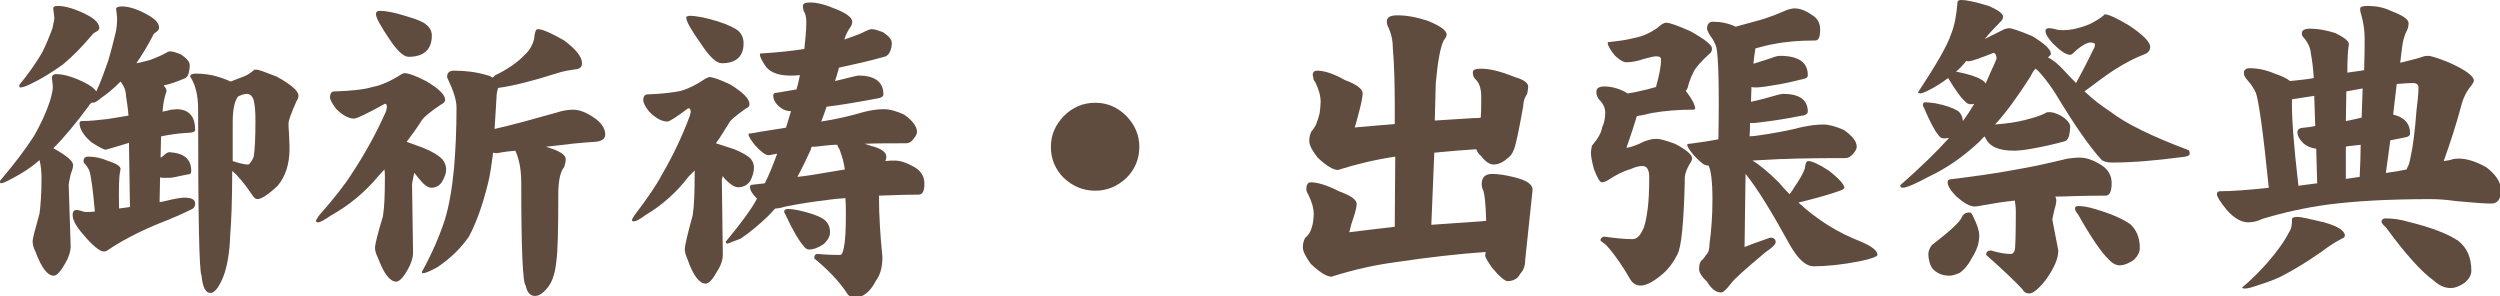 <?xml version="1.0" encoding="utf-8"?>
<!-- Generator: Adobe Illustrator 25.0.0, SVG Export Plug-In . SVG Version: 6.00 Build 0)  -->
<svg version="1.1" xmlns="http://www.w3.org/2000/svg" xmlns:xlink="http://www.w3.org/1999/xlink" x="0px" y="0px"
	 viewBox="0 0 506 60" enable-background="new 0 0 506 60" xml:space="preserve">
<g id="レイヤー_1">
	<g>
		<path fill="#604C3F" d="M11.4,15c1.5,0,3.5,0.6,5.7,1.7c1.2,0.6,2,1.2,2.4,1.8c1-2.2,1.7-4.2,2.4-6.2c0.6-2,1.1-4,1.6-6.1
			c0.2-1.2,0.2-2.1,0.2-2.7l-0.2-1.7c0-0.3,0.4-0.5,1.2-0.5c1.3,0,3,0.5,5,1.6c1.7,0.9,2.5,1.8,2.5,2.7c0,0.3-0.2,0.6-0.6,0.9
			c-0.4,0.2-0.6,0.5-0.7,0.8c-1.1,2.1-2.2,3.9-3.3,5.5c1.2-0.2,2.1-0.5,2.9-0.7c1.3-0.5,2.4-1,3.3-1.5c0.2-0.2,0.5-0.2,0.7-0.2
			c0.4,0,1.1,0.2,2.1,0.6c1.2,0.8,1.8,1.5,1.8,2.2c0,0.6-0.1,1.1-0.2,1.6c-0.2,0.6-0.5,1-0.9,1.1c-1.4,0.6-2.8,1.1-4.2,1.4
			c0.4,0.4,0.6,0.7,0.6,1.1c0,0.2-0.1,0.4-0.2,0.7c-0.2,0.7-0.5,1.8-0.6,3.5c0.5-0.1,1.1-0.2,1.7-0.4c0.5,0,0.9-0.1,1.3-0.1
			c2.4,0.1,3.6,1.5,3.6,4.2c0,0.4-0.6,0.6-1.8,0.6c-1.5,0.1-3.2,0.3-5.1,0.7l-0.1,4.3c0.2-0.1,0.4-0.2,0.6-0.4
			c0.5-0.5,0.9-0.7,1.2-0.7c3,0.2,4.4,1.4,4.4,3.8c0,0.5-0.2,0.7-0.7,0.7c-0.6,0.1-1.4,0.3-2.4,0.5C34.8,36,34.2,36,33.6,36
			c-0.5,0-0.9,0-1.2-0.1l-0.1,5c0.3,0,0.7-0.1,1.1-0.2c2-0.5,3.3-0.7,3.9-0.7c1.5,0,2.2,0.4,2.2,1.2c0,0.5-0.2,0.9-0.6,1.1
			c-2,1-4.3,2-6.9,3c-4.1,1.7-7.5,3.5-10.3,5.4c-0.3,0.2-0.5,0.2-0.7,0.2c-0.8,0-2.3-1.2-4.3-3.6c-1.3-1.5-2-2.8-2-3.8
			c0-0.7,0.3-1,0.8-1c0.3,0,0.6,0.1,1,0.2c0.5,0.2,0.8,0.2,0.9,0.2c0.6,0,1.2,0,1.8-0.1c-0.4-4.6-0.8-7.3-1.1-8.2
			c-0.2-0.5-0.5-0.9-0.7-1.2c-0.3-0.3-0.5-0.5-0.5-0.7c0-0.7,0.3-1,1-1c1.3,0,2.6,0.3,3.8,0.8c1.8,0.6,2.7,1.1,2.7,1.7
			c0,0.2-0.1,0.4-0.1,0.6c-0.2,0.8-0.3,3.3-0.2,7.4c0.7-0.1,1.5-0.2,2.2-0.3l-0.2-13c-1.2,0.4-2.6,0.8-4,1.2l-0.7,0.2
			c-0.4,0-1.3-0.5-2.9-1.5c-1.6-1.4-2.4-2.7-2.4-3.9c0-0.3,0.2-0.4,0.5-0.4c1.6,0,3.3-0.2,5.1-0.4c1.2-0.2,2.6-0.4,4.3-0.7
			c-0.1-1.4-0.3-2.7-0.5-4c0-1-0.4-2-1.1-2.9c-1.4,1.4-2.7,2.5-3.9,3.3c-0.8,0.7-1.4,1-1.6,1c-0.1,0-0.1,0-0.2-0.1
			c-0.3,0.2-0.6,0.4-0.7,0.7c-2.6,3.5-5,6.4-7.2,8.6c2.7,1.5,4,2.6,4,3.4c0,0.5-0.2,1.1-0.5,1.9c-0.3,1.3-0.4,2-0.4,2.1l0.4,12.4
			c0,1.1-0.4,2.3-1.1,3.5c-0.9,1.6-1.7,2.5-2.3,2.5c-1.3,0-2.5-1.6-3.7-4.8c-0.4-0.8-0.6-1.5-0.6-2.2c0-0.5,0.5-2.4,1.4-5.6
			c0.2-1.6,0.4-3.9,0.4-7c0-1.3-0.1-2.6-0.4-3.8C6.2,34,4.4,35.1,2.7,36c-1.3,0.7-2.1,1.1-2.5,1.1c-0.2,0-0.2-0.2-0.2-0.5
			c2.8-3.3,5.1-6.3,6.9-9.1c1.3-2.3,2.4-4.6,3.2-7c0.4-1.4,0.6-2.3,0.6-3l-0.2-1.7C10.5,15.3,10.8,15,11.4,15z M11.7,1.2
			c1.5,0,3.5,0.6,5.7,1.7c1.8,0.9,2.7,1.8,2.7,2.8c0,0.2-0.2,0.5-0.6,0.7c-0.4,0.2-0.7,0.4-0.8,0.6c-2.1,2.5-4.1,4.5-5.9,6
			c-2.5,1.8-4.7,3.1-6.6,4c-1,0.5-1.7,0.7-2.1,0.7c-0.2,0-0.2-0.2-0.2-0.5c1.9-2.3,3.4-4.5,4.6-6.5c0.8-1.6,1.5-3.3,2.1-4.9
			c0.2-1,0.4-1.8,0.4-2.2l-0.2-1.7C10.7,1.4,11,1.2,11.7,1.2z M51.9,14.1c0.5,0,1.8,0.5,4.1,1.4c2.9,1.6,4.4,2.9,4.4,3.8
			c0,0.4-0.1,0.8-0.4,1.2c-1,2.3-1.6,3.8-1.6,4.5c0,0.3,0,1,0.1,2.1c0.1,1.9,0.1,2.9,0.1,3c0,3.1-0.8,5.6-2.4,7.5
			c-1.9,1.8-3.3,2.7-4.1,2.7c-0.4,0-0.7-0.3-1.1-0.9c-1.4-2.1-2.7-3.7-4-4.8c0,6.2-0.2,10.5-0.4,12.9C46.5,51,46,53.9,45.2,56
			c-0.9,2.2-1.8,3.3-2.6,3.3c-1,0-1.6-1.2-1.8-3.5c-0.5-0.8-0.7-12-0.7-33.7c0-2.7-0.5-4.9-1.6-6.6c0-0.4,0.4-0.6,1.1-0.6
			c1.6,0,3.2,0.2,4.7,0.7c1,0.3,1.7,0.6,2.4,0.9c0.7-0.3,1.6-0.6,2.6-1c0.6-0.2,1.4-0.7,2.2-1.4C51.7,14.1,51.8,14.1,51.9,14.1z
			 M48.2,19.5c-0.7,0.9-1.1,2.6-1.1,5.2c0,2.9,0,5.5,0,7.9c1.5,0.5,2.5,0.7,3.1,0.7c0.3,0,0.6-0.5,1.1-1.4c0.3-1.5,0.4-4,0.4-7.5
			c0-1.8-0.1-3.2-0.4-4.3c-0.3-0.7-0.7-1.1-1.4-1.1c-0.2,0-0.6,0.1-1,0.2C48.6,19.4,48.4,19.4,48.2,19.5z"/>
		<path fill="#604C3F" d="M81.8,14.8c0.8,0,2.3,0.5,4.4,1.6c2.6,1.5,3.9,2.8,3.9,3.8c0,0.4-0.3,0.7-0.9,1c-2.1,1.4-3.4,2.5-3.8,3.1
			c-1,1.6-2.1,3.1-3.1,4.4c1.1,0.4,2.2,0.8,3.3,1.2c2,0.8,3.2,1.6,3.9,2.3c0.5,0.6,0.8,1.3,0.8,2.1c0,0.8-0.3,1.6-0.9,2.6
			c-0.5,0.7-1.2,1.1-2.1,1.1c-0.6,0-1.4-0.5-2.2-1.5c-0.3-0.3-0.7-0.8-1.2-1.5c0,0.1-0.1,0.1-0.1,0.2c-0.3,1.3-0.4,2-0.4,2.1
			l0.2,13.8c0,1.1-0.4,2.3-1.1,3.5c-0.9,1.6-1.7,2.4-2.3,2.4c-1.3,0-2.5-1.6-3.7-4.8c-0.4-0.8-0.6-1.5-0.6-2c0-0.7,0.5-2.8,1.6-6.4
			c0.3-1.8,0.4-4.4,0.4-7.8c0-0.6,0-1.2-0.1-1.7c-0.4,0.4-0.7,0.8-1.1,1.2c-2.8,3.4-6.1,6.1-9.7,8.1c-1.3,0.9-2.2,1.4-2.6,1.4
			c-0.2,0-0.4-0.1-0.5-0.2c0-0.1,0.2-0.5,0.6-1.1c3-3.4,5.3-6.3,6.8-8.7c2.5-3.8,4.8-7.9,6.8-12.4c0.1-0.4,0.2-0.7,0.2-0.9
			c0-0.5-0.1-0.7-0.4-0.7c-3.6,2-5.7,3-6.2,3c-1.2,0-2.4-0.7-3.7-2c-0.8-1.1-1.2-1.8-1.2-2.3c0-0.8,0.3-1.2,0.9-1.2
			c3.5-0.1,6.1-0.4,7.7-0.9c1.7-0.3,3.7-1.2,5.9-2.6C81.6,14.9,81.8,14.8,81.8,14.8z M76.9,2.2c1.4,0,3.2,0.4,5.4,1.1
			c2.1,0.6,3.5,1.2,4.1,1.8c0.7,0.6,1,1.3,1,2.1c0,2.8-1.6,4.3-4.7,4.3c-1,0-2.3-1.2-3.9-3.6c-1.8-2.7-2.7-4.3-2.7-5
			C76.1,2.4,76.3,2.2,76.9,2.2z M108.8,5.9c1,0,2.8,0.8,5.4,2.3c2.4,1.8,3.6,3.3,3.6,4.6c0,0.7-0.4,1.1-1.1,1.2
			c-1.4,0.2-2.7,0.4-3.9,0.8c-5,1.6-9,2.6-12,3c-0.2,0.7-0.3,1.3-0.3,1.8c-0.1,2.3-0.3,4.5-0.4,6.5c4-0.9,8.2-2.1,12.5-3.3
			c1.2-0.4,2.4-0.6,3.4-0.6c1.2,0,2.6,0.5,4.2,1.6c1.5,1,2.3,2.2,2.3,3.4c0,0.9-0.7,1.4-2,1.5c-1.4,0.1-3,0.2-4.8,0.4
			c-1.5,0.2-3.3,0.4-5.2,0.6c2.7,0.8,4,1.6,4,2.5c0,0.5-0.1,1-0.3,1.6c-0.8,0.9-1.2,2.8-1.2,5.6c0,7-0.1,11.5-0.4,13.5
			c-0.2,2.1-0.7,3.9-1.6,5.1c-0.9,1.2-1.8,1.9-2.7,1.9c-1,0-1.6-0.7-1.9-2.1c-0.6-0.5-0.9-7.4-0.9-20.8c0-2.6-0.4-4.8-1.2-6.5
			c-1,0.1-2.1,0.2-3.1,0.4c-0.4,0.1-0.7,0.1-0.9,0.1c-0.2,0-0.3-0.1-0.5-0.1c-0.3,2.4-0.6,4.5-1,6.1c-1.1,4.5-2.4,8.1-3.9,10.9
			c-1.6,2.3-3.7,4.4-6.4,6.2c-1.5,0.8-2.4,1.2-2.9,1.2c-0.2,0-0.2-0.1-0.2-0.3c2-3.6,3.5-7.1,4.6-10.4c0.9-2.9,1.5-6.4,1.9-10.6
			c0.3-3.6,0.5-7.6,0.5-12.2c0-1.5-0.6-3.4-1.7-5.7c-0.1-0.2-0.2-0.3-0.2-0.6c0-0.8,0.5-1.2,1.4-1.2c2.4,0,4.6,0.3,6.6,0.9
			c0.5,0.1,0.9,0.3,1.2,0.5c0.2-0.1,0.3-0.2,0.4-0.4c2.5-1.2,4.6-2.6,6.1-4.2c1-0.9,1.6-2,1.9-3.2C108.2,6.5,108.5,5.9,108.8,5.9z"
			/>
		<path fill="#604C3F" d="M143.5,15.6c0.8,0,2.2,0.5,4.3,1.5c2.6,1.6,3.9,2.9,3.9,4c0,0.4-0.3,0.7-0.8,0.9c-1.9,1.4-3.1,2.3-3.4,3
			c-0.9,1.4-1.7,2.8-2.6,4c1.2,0.4,2.5,0.8,3.7,1.2c1.7,0.7,2.9,1.4,3.4,2c0.4,0.5,0.6,1.1,0.6,1.7c0,0.9-0.3,1.9-0.8,2.8
			c-0.6,0.8-1.4,1.2-2.4,1.2c-0.7,0-1.5-0.5-2.5-1.5c-0.2-0.2-0.4-0.4-0.6-0.8c-0.1,0.5-0.2,0.7-0.2,0.8l0.2,15.1
			c0,1.1-0.4,2.3-1.2,3.5c-0.9,1.6-1.6,2.4-2.3,2.4c-1.2,0-2.5-1.6-3.6-4.8c-0.4-0.9-0.6-1.6-0.6-2.1c0-0.7,0.5-3,1.6-6.9
			c0.3-1.9,0.4-4.7,0.4-8.4c0-0.2,0-0.5,0-0.7c-0.5,0.5-0.9,0.9-1.2,1.2c-2.5,3.3-5.5,5.9-8.7,7.8c-1.2,0.9-2,1.3-2.4,1.3
			c-0.2,0-0.4-0.1-0.4-0.2c0-0.2,0.2-0.5,0.5-1c2.5-3.3,4.4-6,5.6-8.3c2.1-3.6,4-7.5,5.6-11.8c0.1-0.4,0.2-0.7,0.2-0.9
			c0-0.5-0.2-0.7-0.5-0.7c-2.4,1.8-3.8,2.7-4.2,2.7c-1.2,0-2.4-0.7-3.7-2c-0.8-1-1.2-1.8-1.2-2.3c0-0.8,0.3-1.2,0.9-1.2
			c3-0.1,5.3-0.4,6.7-0.7c1.4-0.4,3.1-1.2,5-2.5C143.3,15.7,143.5,15.6,143.5,15.6z M139.5,3.2c1.5,0,3.4,0.4,5.7,1.1
			c2.2,0.7,3.6,1.4,4.3,2c0.7,0.7,1,1.5,1,2.5c0,2.6-1.5,4-4.4,4c-1.1,0-2.5-1.3-4.2-3.9c-2-2.8-3-4.6-3-5.3
			C138.8,3.4,139,3.3,139.5,3.2z M176.5,5.9c0.4,0,1.1,0.2,2.2,0.6c1.2,0.8,1.8,1.5,1.8,2.2c0,0.6-0.1,1.1-0.3,1.6
			c-0.2,0.6-0.6,0.9-0.9,1.1c-3.1,0.9-6.3,1.6-9.5,2.3c-0.2,0.9-0.5,1.8-0.8,2.7c1-0.2,2-0.5,2.9-0.7c0.9-0.2,1.5-0.4,1.9-0.4
			c3.3,0,5,1.3,5,3.8c0,0.4-0.4,0.7-1.1,0.8c-3.7,0.7-7.1,1.3-10.4,1.7c-0.4,1.1-0.7,2.1-1.1,3c3.3-0.5,6.1-1.2,8.5-1.9
			c1.5-0.4,2.9-0.6,4.2-0.6c1.2,0,2.6,0.4,4.1,1.1c1.7,1.2,2.6,2.4,2.6,3.5c0,0.4-0.2,0.8-0.7,1.4c-0.4,0.6-0.9,0.9-1.5,0.9
			c-3,0-5.8,0-8.4,0.1c0.4,0.1,0.8,0.3,1.2,0.4c2.1,0.5,3.2,1.3,3.2,2.2c0,0.3-0.1,0.6-0.2,0.9c0.7-0.1,1.3-0.1,1.9-0.1
			c1.2,0,2.6,0.5,4.1,1.4c1.3,0.8,1.9,1.9,1.9,3.3c0,1.5-0.4,2.2-1.2,2.2c-2.7,0-5.4,0.1-8,0.2c0,4.2,0.3,8.4,0.7,12.4
			c0,2-0.4,3.6-1.3,4.8c-1.2,2.3-2.6,3.4-4.2,3.4c-0.8,0-1.4-0.3-1.7-0.9c-1.6-2.4-3.8-4.7-6.6-7c0-0.6,0.2-0.9,0.7-0.9
			c2.3,0.2,3.8,0.2,4.5,0.2c0.4,0,0.6-0.5,0.8-1.5c0.3-1.4,0.4-3.6,0.4-6.8c0-1,0-2.1-0.1-3.2c-1.3,0.1-2.6,0.2-3.8,0.4
			c-2.6,0.3-5.3,0.7-8.3,1.3c-1,0.3-1.7,0.4-2,0.4h-0.1c-0.5,0.5-0.9,1-1.4,1.5c-2,1.9-3.8,3.4-5.6,4.6l-2.6,1
			c-0.3,0-0.4-0.1-0.4-0.4c2.9-3.5,5-6.3,6.1-8.3c0.1-0.2,0.2-0.3,0.2-0.4c-0.9-0.9-1.4-1.7-1.4-2.3c0-0.3,0.1-0.5,0.4-0.5
			c0.9-0.1,1.8-0.2,2.6-0.3c0.9-1.8,1.7-3.8,2.5-6c-0.4,0.1-0.7,0.1-1.1,0.2c-0.2,0.1-0.4,0.1-0.7,0.1c-0.5,0-1.4-0.6-2.6-1.9
			c-0.9-1.1-1.4-1.9-1.4-2.3c0-0.2,0.2-0.2,0.5-0.2c2.7-0.5,5-0.8,6.7-1.1c0.1,0,0.2,0,0.4-0.1c0.3-1.1,0.7-2.2,1-3.3
			c-1,0-1.8-0.4-2.6-1.1c-0.7-0.7-1-1.4-1-2.1c0-0.3,0.2-0.5,0.5-0.5c1.5-0.2,2.8-0.5,4.2-0.7c0.3-0.9,0.5-1.9,0.7-2.9
			c-0.7,0.1-1.4,0.1-1.9,0.1c-2.7,0-4.5-0.8-5.3-2.3c-0.6-0.9-0.9-1.6-0.9-2c0-0.2,0.2-0.2,0.5-0.2c3.2-0.2,6.1-0.5,8.5-0.9
			c0.2-1.9,0.4-3.7,0.4-5.4c0-1.1-0.2-1.8-0.5-2.2c-0.1-0.4-0.2-0.7-0.2-1.1c0-0.5,0.5-0.7,1.5-0.7c1.3,0,3,0.4,5.1,1.3
			c2.3,0.9,3.4,1.8,3.4,2.6c0,0.5-0.2,0.9-0.6,1.4c-0.5,0.8-0.8,1.5-1,2.2c1.4-0.5,2.6-0.9,3.7-1.4C175.6,6.1,176,5.9,176.5,5.9z
			 M159.5,42.3c0.6,0,1.4,0.1,2.3,0.3c2.1,0.5,3.7,1,4.8,1.7c0.9,0.6,1.4,1.5,1.4,2.7c0,0.8-0.4,1.6-1.3,2.4c-1,0.7-2,1.1-3,1.1
			c-0.4,0-0.8-0.3-1.2-0.9c-0.8-0.9-2-2.9-3.5-6.1c-0.2-0.3-0.3-0.6-0.3-0.7C158.8,42.4,159.1,42.3,159.5,42.3z M171,34.3
			c-0.2-1.3-0.5-2.6-1.1-4.1c-0.2-0.3-0.4-0.6-0.4-0.9c-1,0-1.9,0.1-2.8,0.2c-0.7,0.1-1.5,0.2-2.4,0.2c-0.1,0.2-0.2,0.4-0.2,0.6
			c-0.9,2-1.8,3.8-2.7,5.5c1.9-0.2,3.7-0.5,5.4-0.8C168.2,34.8,169.6,34.5,171,34.3z"/>
		<path fill="#604C3F" d="M230.6,29.7c0,2.5-0.9,4.6-2.6,6.3c-1.8,1.7-3.9,2.6-6.3,2.6c-2.5,0-4.6-0.9-6.4-2.6
			c-1.7-1.7-2.6-3.8-2.6-6.3c0-2.4,0.9-4.4,2.6-6.2c1.8-1.8,3.9-2.7,6.4-2.7c2.4,0,4.5,0.9,6.3,2.7
			C229.7,25.3,230.6,27.3,230.6,29.7z"/>
		<path fill="#604C3F" d="M266.6,14.3c1.4,0,3.3,0.6,5.6,1.9c2.4,0.9,3.6,1.8,3.6,2.7c0,0.7-0.3,2.2-0.9,4.4
			c-0.2,0.9-0.5,1.8-0.7,2.5c2.6-0.2,5.3-0.5,8.1-0.7v-3.8c0-4.2-0.1-8.1-0.4-11.7c0-1.6-0.4-3.1-1.1-4.5c-0.1-0.4-0.1-0.6-0.1-0.8
			c0-0.8,0.7-1.2,2.1-1.2c2,0,4.1,0.4,6.4,1.2c2.4,1,3.6,1.9,3.6,2.7c0,0.3-0.2,0.7-0.6,1.2c-0.7,1.4-1.2,4.3-1.6,8.6l-0.2,7.6
			c2.5-0.2,5.2-0.3,7.9-0.5c0.5,0,1,0,1.4-0.1c0.1-1.1,0.1-2.5,0.1-4.2c0-1.7-0.4-2.8-1.1-3.5c-0.4-0.3-0.6-0.8-0.6-1.5
			c0-0.5,0.6-0.7,1.7-0.7c1.8,0,4.1,0.6,6.8,1.7c1.8,0.5,2.7,1.2,2.7,1.9c0,0.5-0.1,0.9-0.2,1.5c-0.5,0.7-0.8,1.5-0.8,2.5
			c-0.9,5-1.5,7.9-1.9,8.8c-0.3,0.8-0.7,1.3-1.1,1.6c-1,0.9-2,1.4-3,1.4c-0.8,0-1.7-0.6-2.5-1.7c-0.5-0.4-0.8-0.8-1-1.4
			c-2.8,0.2-5.6,0.4-8.5,0.7l-0.6,14.6c3.2-0.2,6.6-0.5,10-0.7c0.3,0,0.7-0.1,1.1-0.1c-0.1-3.5-0.3-5.6-0.7-6.4
			c-0.2-0.5-0.2-0.8-0.2-1.1c0-1.3,0.7-2,2.1-2c1.1,0,2.7,0.2,4.6,0.7c2.4,0.6,3.6,1.4,3.6,2.5l-1.5,14.2c0,1.1-0.3,2.1-1,2.8
			c-0.5,1-1.4,1.5-2.6,1.5c-0.5,0-1.6-0.9-3.1-2.7c-0.9-1.3-1.4-2.1-1.4-2.5l0.1-0.7c-5.7,0.4-11.7,1.1-17.8,2
			c-4.6,0.6-9,1.6-13.4,3c-1,0-2.4-0.9-4.2-2.6c-1-1.4-1.6-2.5-1.6-3.3c0-0.9,0.2-1.5,0.5-2c0.7-0.5,1.2-1.4,1.5-2.8
			c0.1-0.6,0.2-1.3,0.2-1.9c0-1.3-0.4-2.6-1.1-4c-0.2-0.4-0.4-0.7-0.4-1.1c0-0.9,0.3-1.4,0.9-1.4c1.4,0,3.3,0.6,5.7,1.8
			c2.4,0.9,3.6,1.7,3.6,2.6c0,0.7-0.4,2.1-1.1,4.1c-0.1,0.5-0.3,1.1-0.4,1.6c3-0.4,6-0.7,9.2-1.1l0.1-14.2c-4,0.6-7.8,1.5-11.6,2.7
			c-0.9,0-2.3-0.8-4.1-2.5c-1.1-1.4-1.7-2.5-1.7-3.4c0-0.8,0.2-1.5,0.5-2c0.7-0.7,1.2-1.9,1.6-3.6c0.1-0.8,0.2-1.6,0.2-2.3
			c0-1.2-0.4-2.6-1.1-4c-0.3-0.3-0.4-0.7-0.4-1C265.5,14.8,265.9,14.3,266.6,14.3z"/>
		<path fill="#604C3F" d="M337.2,4.6c0.8,0,2.4,0.6,4.9,1.7c2.9,1.6,4.4,2.8,4.4,3.5c0,0.4-0.1,0.7-0.3,0.9c-1.9,1.7-3,3-3.4,3.8
			c-0.6,1.2-1,2.3-1.2,3.2c-0.1,0.3-0.2,0.5-0.4,0.7c0,0,0.1,0.1,0.1,0.1c1.2,1.6,1.8,2.8,1.8,3.5c-0.1,0.2-0.2,0.2-0.5,0.2
			c-2.8,0-5.6,0.2-8.4,0.7c-1.2,0.3-2.1,0.5-2.9,0.6c-0.4,1.4-1.1,3.5-2.1,6.4c0.5,0,1.4-0.3,2.6-0.8c1.3-0.7,2.5-1,3.5-1
			c0.6,0,1.8,0.3,3.7,1c2.3,1.2,3.5,2.2,3.5,3l-0.2,0.6c-1,1.5-1.4,2.8-1.3,3.9c-0.2,8.5-0.7,13.5-1.5,14.9c-0.9,1.8-2,3.2-3.4,4.3
			c-1.7,1.4-3.1,2-4,2c-0.9,0-1.6-0.4-2.1-1.2c-1.5-2.6-3.1-5-5-7.1c-0.6-0.4-1-0.7-1.1-0.9c0.2-0.5,0.4-0.7,0.8-0.7
			c2.2,0.3,4.1,0.5,5.7,0.5c0.8,0,1.5-0.6,2-1.7c0.5-0.8,0.8-2.3,1.1-4.5c0.2-1.6,0.3-3.7,0.3-6.4c0-1.5-0.5-2.2-1.4-2.2
			c-0.7,0-1.4,0.2-2.3,0.6c-1.7,0.5-3.2,1.3-4.7,2.3c-0.5,0.3-0.9,0.4-1.2,0.4c-0.4,0-0.9-0.9-1.6-2.7c-0.4-1.5-0.6-2.6-0.6-3.3
			c0-0.4,0.1-0.8,0.2-1.4c1.2-1.4,1.9-2.6,2.1-3.8c0.4-0.8,0.6-1.8,0.6-3c0-0.7-0.3-1.5-0.9-2.2c-0.6-0.5-0.9-1.2-0.9-1.9
			c0-0.7,0.5-1.1,1.6-1.1c1.5,0,2.9,0.4,4.4,1.2c0.1,0.1,0.2,0.2,0.4,0.2c0.8-0.1,1.8-0.3,3-0.6c1-0.2,1.9-0.5,2.7-0.7
			c0,0,0-0.1,0-0.1c0.7-2.5,1-4.3,1-5.4c0-0.5-0.3-0.7-1-0.7c-0.5,0-1.2,0.2-2.4,0.5c-1.4,0.5-2.6,0.7-3.7,0.7
			c-0.5,0-1.2-0.4-2.2-1.3c-1-1.2-1.5-2.1-1.5-2.6c0-0.2,0.1-0.2,0.4-0.2c1.8-0.2,3.4-0.4,4.9-0.8c1.7-0.3,3.2-1,4.7-2
			C336.1,5,336.8,4.6,337.2,4.6z M363.2,1.7c1.1,0,2.2,0.4,3.5,1.3c1.2,0.7,1.7,1.7,1.7,3c0,1.5-0.3,2.2-1,2.2c-3,0-5.8,0.2-8.3,0.7
			c-1.2,0.2-2.4,0.5-3.8,0.9c-0.1,0.7-0.3,1.8-0.4,3.1c1.5-0.5,3-0.9,4.3-1.4c0.4-0.1,0.7-0.2,1-0.2c3.8,0,5.7,1.3,5.7,3.9
			c0,0.4-0.2,0.6-0.6,0.7c-2.3,0.6-4.5,1.1-6.6,1.4c-1.7,0.3-2.8,0.4-3.3,0.4c-0.3,0-0.6,0-0.9-0.1c0,0.9-0.1,1.9-0.1,3
			c1.9-0.4,3.7-0.9,5.4-1.4c0.5-0.1,0.8-0.2,1.1-0.2c3.3,0,5,1.2,5,3.6c0,0.3-0.2,0.5-0.6,0.7c-2.5,0.5-4.8,0.9-7,1.2
			c-1.7,0.2-2.9,0.4-3.4,0.4c-0.2,0-0.5,0-0.7,0c0,0.9,0,1.8-0.1,2.7c0.4,0,0.8-0.1,1.2-0.1c3.7-0.5,6.8-1.1,9.5-1.8
			c1.5-0.3,2.9-0.5,4.2-0.5c1.2,0,2.6,0.4,4.2,1.1c1.7,1.2,2.6,2.3,2.6,3.4c0,0.4-0.2,0.8-0.7,1.4c-0.5,0.6-1,0.9-1.6,0.9
			c-6.9,0-12.5,0.1-17,0.4c-0.6,0-1.2,0.1-1.8,0.1c1.5,0.9,3.3,2.4,5.3,4.4c0.7,0.8,1.4,1.6,2.2,2.4c0.5-0.6,0.8-1.1,1.1-1.6
			c0.9-1.3,1.6-2.5,2-3.6c0.1-1,0.3-1.5,0.7-1.5c0.7,0,2.1,0.6,4.1,1.9c2.2,1.7,3.2,2.9,3.2,3.5c0,0.2-0.3,0.4-0.9,0.6
			c-1.9,0.7-4.7,1.5-8.4,2.4c3.8,3.5,8,6.1,12.4,7.8c2.4,1,3.6,1.9,3.6,2.8c0,0.3-1.2,0.8-3.7,1.3c-3.6,0.7-6.7,1-9.2,1
			c-1.6,0-3.1-1.4-4.7-4.1c-3.8-6.9-6.8-11.8-9.1-14.6l-0.2,14.8c1.7-0.7,3.5-1.3,5.2-1.9c0.7,0,1.1,0.3,1.1,0.9c0,0.5-0.7,1.1-2,2
			c-4.2,3.5-6.5,5.6-6.9,6.2c-1,1.3-1.7,2-2.1,2c-1.1,0-2-0.7-2.9-2.2c-1.1-1-1.6-1.9-1.6-2.5c0-0.7,0.1-1.3,0.4-1.7
			c0.3-0.2,0.7-0.7,1-1.2c0.5-0.4,0.7-1.2,0.7-2.2c0.4-2.9,0.6-5.9,0.6-9c0-3.7-0.3-6-0.8-6.9c0,0-0.1,0-0.2,0
			c-0.6,0-1.4-0.6-2.6-1.9c-1-1.1-1.5-1.9-1.5-2.3c0-0.2,0.2-0.2,0.5-0.2c2.3-0.3,4.3-0.6,5.8-0.9c0.2-10.6,0-16.8-0.4-18.6
			c-0.3-0.9-0.7-1.7-1.2-2.3c-0.4-0.6-0.6-1.1-0.7-1.4c0-1,0.4-1.5,1.2-1.5c1.6,0,3.1,0.3,4.6,1c1.9-0.5,3.6-1,5.1-1.4
			c1.7-0.5,3.5-1.2,5.3-2C362.4,1.8,362.8,1.7,363.2,1.7z"/>
		<path fill="#604C3F" d="M396.9,0c1.2,0,3,0.4,5.6,1.2c2.1,0.9,3.1,1.7,2.9,2.3c0,0.2-0.1,0.5-0.4,0.8c-1.3,1.3-2.4,2.5-3.3,3.6
			c1.2-0.6,2.6-1.3,4-2c0.4-0.1,0.7-0.2,0.9-0.2c0.5,0,2.1,0.5,4.7,1.6c2.5,1.5,3.8,2.7,3.8,3.6c0,0.2-0.2,0.4-0.6,0.7
			c1,0.5,2.1,1.4,3.1,2.5c0.8,0.9,1.7,1.8,2.6,2.7c1.1-2,2.3-4.3,3.6-7c0.2-0.3,0.2-0.6,0.2-0.7c0.1-0.3-0.2-0.5-1-0.5
			c-0.2,0-0.5,0.1-0.9,0.3c-0.6,0.3-1.4,0.8-2.2,1.6c-0.4,0.4-0.7,0.6-0.9,0.6c-0.8,0-2-0.8-3.5-2.3c-1-1.1-1.5-1.9-1.5-2.6
			c0-0.3,0.3-0.5,0.8-0.5c0.3,0,0.7,0.1,1.2,0.2c0.5,0.2,1,0.2,1.6,0.2c0.8,0,1.8-0.1,2.9-0.4c1.2-0.3,2.3-0.7,3.2-1.2
			c0.7-0.4,1.4-0.8,2.1-1.4c0.1-0.1,0.1-0.2,0.2-0.2c0.8,0,2.5,0.8,5,2.3c2.8,1.9,4.2,3.3,4.2,4.3c0,0.7-0.4,1.2-1.2,1.5
			c-1.8,0.7-3.8,1.7-6,3.1c-1.7,1.1-3.7,2.6-6.1,4.4c1.7,1.6,3.4,2.9,5.1,4c3.2,2.5,8.5,5.1,16,7.9c0.1,0.1,0.2,0.4,0.2,0.7
			c0,0.4-0.5,0.6-1.6,0.7c-5.3,0.7-10,1.1-14.1,1.1c-1,0-1.7-0.2-2.1-0.5c-2.5-2.7-5.6-7.2-9.4-13.5c-0.7-1.1-1.6-2.4-2.8-3.8
			c-0.4-0.5-0.8-0.9-1.2-1.2c-0.5,0.5-0.8,1.1-1.1,1.7c-2.5,3.9-4.8,7.1-7.1,9.6c2.5-0.2,4.5-0.5,6-0.9c1.6-0.4,3-0.8,4.2-1.4
			c0.2-0.2,0.5-0.2,0.9-0.2c0.5,0,1.2,0.2,2.2,0.7c1.3,0.8,1.9,1.6,1.9,2.2c0,0.7-0.1,1.3-0.2,1.8c-0.2,0.7-0.5,1.1-0.9,1.2
			c-2.2,0.6-4.4,1.1-6.7,1.5c-1.6,0.3-2.8,0.4-3.6,0.4c-3,0-4.9-0.8-5.7-2.5c-0.1-0.2-0.2-0.3-0.2-0.4c-0.4,0.3-0.7,0.7-1.1,1.1
			c-3.3,3.1-6.7,5.4-10.1,7c-2.8,1.5-4.6,2.3-5.4,2.3c-0.3,0-0.5-0.2-0.5-0.5c4.1-3.6,7.4-6.8,9.9-9.6c-0.4,0.1-0.8,0.1-1.2,0.1
			c-0.3,0-0.7-0.2-1-0.7c-0.7-0.8-1.7-2.7-2.9-5.5c-0.2-0.3-0.2-0.5-0.2-0.6c0-0.3,0.2-0.5,0.4-0.5c0.6,0,1.3,0.1,2.1,0.2
			c2,0.4,3.5,0.9,4.5,1.5c0.7,0.5,1,1.2,1.1,2.1c0.8-1.1,1.6-2.3,2.3-3.5c-0.2,0.1-0.5,0.1-0.7,0.1c-0.5,0-0.9-0.2-1.3-0.7
			c-0.8-0.7-1.9-2.3-3.3-4.6c-1.2,0.9-2.7,1.9-4.4,2.7c-0.5,0.2-0.9,0.4-1.2,0.4c-0.3,0-0.5-0.1-0.5-0.2c3.7-5.6,6-9.6,6.7-11.8
			c0.7-1.7,1.1-3.9,1.3-6.5C396.2,0.2,396.5,0,396.9,0z M398.6,43c0.3,0,0.6,0.3,0.8,0.9c0.8,1.6,1.2,2.8,1.2,3.8
			c0,1.5-0.5,3-1.6,4.7c-0.6,1.2-1.4,2.1-2.3,2.8c-0.9,0.4-1.6,0.6-2.1,0.6c-1.5,0-2.7-0.5-3.6-1.6c-0.5-0.9-0.7-1.9-0.7-2.8
			c0-0.5,0.2-1.1,0.7-1.8c3.8-2.9,5.8-4.8,6.1-5.7C397.4,43.3,397.9,43,398.6,43z M420.9,31.9c1.4,0,2.8,0.5,4.4,1.5
			c1.4,0.9,2.1,2.1,2.1,3.7c0,1.6-0.4,2.5-1.2,2.5c-3.5,0-6.9,0.1-10.2,0.2c0.1,0.2,0.2,0.5,0.2,0.7c0,0.4-0.1,1-0.4,2
			c-0.2,1-0.4,1.7-0.4,2l1.2,6.2c0,1.6-0.8,3.5-2.5,5.9c-1.5,1.9-2.6,2.8-3.4,2.8c-0.6,0-1.1-0.3-1.4-0.9c-1.5-1.6-3.9-3.9-7.3-6.9
			c0-0.6,0.3-0.9,1-0.9c1.6,0.5,3,0.7,4,0.7c0.4,0,0.6-0.3,0.8-0.8c0.1-0.4,0.2-3,0.2-7.8c0-0.8-0.1-1.5-0.2-2.2
			c-2,0.2-4,0.5-6.2,0.9c-1,0.2-1.6,0.3-1.9,0.3c-1,0-2.2-0.7-3.7-2c-1.2-1.2-1.8-2.2-1.8-2.9c0-0.4,0.2-0.6,0.5-0.6
			c4.9-0.6,9.2-1.2,12.9-1.9c3.6-0.6,7.2-1.4,10.9-2.3C419.3,32,420.1,31.9,420.9,31.9z M395.9,14.5c0.2,0,0.4,0.1,0.5,0.1
			c2,0.4,3.6,0.9,4.6,1.5c0.4,0.2,0.7,0.5,0.9,0.8c0.6-1.3,1.1-2.6,1.7-3.8l0.5-1.2c0-0.7-0.2-1.1-0.6-1.2c-2.8,1.1-4.5,1.7-5,1.7
			c-0.2,0-0.3,0-0.5-0.1C397.4,13.1,396.7,13.8,395.9,14.5z M420.6,41.7c1,0,2.1,0.2,3.4,0.6c3.1,0.9,5.5,1.9,7.2,3.1
			c1.2,1.1,1.9,2.7,1.9,4.8c0,0.8-0.4,1.6-1.2,2.4c-1,0.7-2,1.1-2.9,1.1c-0.7,0-1.5-0.4-2.2-1.2c-1.5-1.4-3.6-4.5-6.2-9.1
			c-0.4-0.5-0.6-0.8-0.6-1.1C419.9,41.9,420.2,41.7,420.6,41.7z"/>
		<path fill="#604C3F" d="M455.3,13.8c1.7,0,3.5,0.4,5.1,1.1c1.5,0.5,2.5,1,3.1,1.5c1.7-0.2,3.3-0.3,4.8-0.6
			c-0.1-1.8-0.3-3.5-0.6-5.1c-0.1-1.2-0.7-2.3-1.7-3.4c-0.1-0.2-0.1-0.4-0.1-0.6c0-0.6,0.6-0.9,1.7-0.9c1.5,0,3.2,0.3,5.1,0.9
			c1.8,0.9,2.7,1.6,2.7,2.2c0,0.2,0,0.5-0.1,0.8c-0.1,0.9-0.2,2.6-0.2,5c1.2-0.2,2.4-0.3,3.4-0.5c0.1-2.9,0.1-5,0.1-6.5
			c0-1.4-0.2-3-0.7-4.8c-0.2-0.5-0.2-0.8-0.2-1.2c0-0.3,0.5-0.5,1.5-0.5c1.7,0,3.3,0.3,4.7,1c2.4,0.9,3.6,1.7,3.6,2.5
			c0,0.7-0.2,1.3-0.6,2c-0.3,0.8-0.6,1.7-0.7,2.8c-0.1,1-0.3,2.1-0.4,3.2c1.5-0.4,3-0.7,4.2-1.1c0.5-0.2,0.9-0.3,1.4-0.3
			c0.7,0,2.2,0.5,4.4,1.4c3.3,1.5,4.9,2.7,4.9,3.6c0,0.3-0.2,0.6-0.5,1c-1,1.2-1.7,2.6-2.1,4.3c-1,3.7-2.2,7.4-3.5,11
			c0.7-0.1,1.4-0.2,1.9-0.4c0.5-0.1,0.9-0.1,1.2-0.1c1.6,0,3.5,0.6,5.6,1.8c1.9,1.5,2.9,3,2.9,4.6c0,1.8-0.7,2.7-2,2.7
			c-1.4,0-3.7-0.2-7.1-0.5c-2-0.3-3.8-0.4-5.2-0.4c-8.4,0-15.4,0.4-20.7,1.1c-4.5,0.6-9,1.6-13.3,2.9c-1,0.5-2,0.7-2.9,0.7
			c-1.3,0-2.8-0.8-4.3-2.5c-1.3-1.6-2-2.7-2-3.2c0-0.4,0.2-0.6,0.7-0.6c2,0,5.3-0.2,9.8-0.7c-1.1-11-2-17.4-2.6-19.2
			c-0.5-1-1-1.8-1.5-2.3c-0.5-0.6-0.9-1.1-0.9-1.5C454,14.3,454.5,13.8,455.3,13.8z M465,43.9c0.7,0,2.5,0.4,5.4,1.1
			c2.8,0.8,4.2,1.7,4.2,2.7c0,0.2-0.2,0.5-0.6,0.6c-1.2,0.6-2.6,1.5-4.2,2.7c-3,2.1-5.8,3.8-8.4,5.1c-1.5,0.7-3.3,1.3-5.5,2
			c-0.6,0.2-1.2,0.3-1.6,0.3c-0.3,0-0.5-0.1-0.5-0.2c1.8-1.5,3.5-3.2,5.1-5c2-2.3,3.5-4.4,4.4-6.2c0.4-0.5,0.6-1.3,0.6-2.4
			C463.8,44.1,464.2,43.9,465,43.9z M465.2,37.6c1.2-0.2,2.5-0.3,3.8-0.5l-0.2-7c-1-0.1-1.9-0.5-2.6-1.1c-0.8-0.8-1.2-1.5-1.2-2.3
			c0-0.4,0.3-0.7,0.8-0.8c1-0.1,1.9-0.2,2.8-0.4l-0.2-6.1c-1.5,0.2-3,0.5-4.5,0.7C463.8,23.3,464.2,29,465.2,37.6z M474.8,36.2
			c1-0.1,1.9-0.3,2.8-0.4c0.1-2.3,0.2-4.5,0.2-6.5c-0.9,0.1-1.7,0.2-2.6,0.3c-0.2,0-0.3,0.1-0.4,0.1L474.8,36.2z M478,23.8
			c0.1-2.1,0.1-4.1,0.2-5.9c-1.1,0.2-2.2,0.4-3.3,0.6l-0.1,6C476,24.3,477,24,478,23.8z M482.8,44.2c1.4,0,3,0.2,4.7,0.7
			c4.4,1.1,7.7,2.3,10,3.8c1.8,1.4,2.7,3.4,2.7,6.1c0,0.8-0.4,1.6-1.3,2.4c-1,0.7-2,1.1-2.9,1.1c-1.2,0-2.3-0.5-3.4-1.5
			c-2.4-1.7-5.7-5.3-9.7-10.8c-0.6-0.5-0.9-0.9-0.9-1.2C482.1,44.4,482.4,44.2,482.8,44.2z M482.9,35c1.5-0.2,2.8-0.4,4.2-0.7
			c0-0.1,0.1-0.3,0.2-0.5c0.2-0.3,0.4-0.9,0.6-2c0.5-2.2,0.9-5.4,1.2-9.5c0.2-1.6,0.4-3.2,0.4-4.6c0-0.6-0.4-0.9-1.2-0.9
			c-0.7,0-1.8,0.1-3.2,0.2c-0.2,1.9-0.5,3.9-0.7,6c0,0,0,0.1,0,0.2c2.2,0.5,3.4,1.8,3.4,3.8c0,0.4-0.3,0.7-1,0.8c-1,0.2-2,0.4-3,0.6
			C483.5,30.6,483.2,32.8,482.9,35z"/>
	</g>
</g>
<g id="レイヤー_2">
</g>
</svg>
